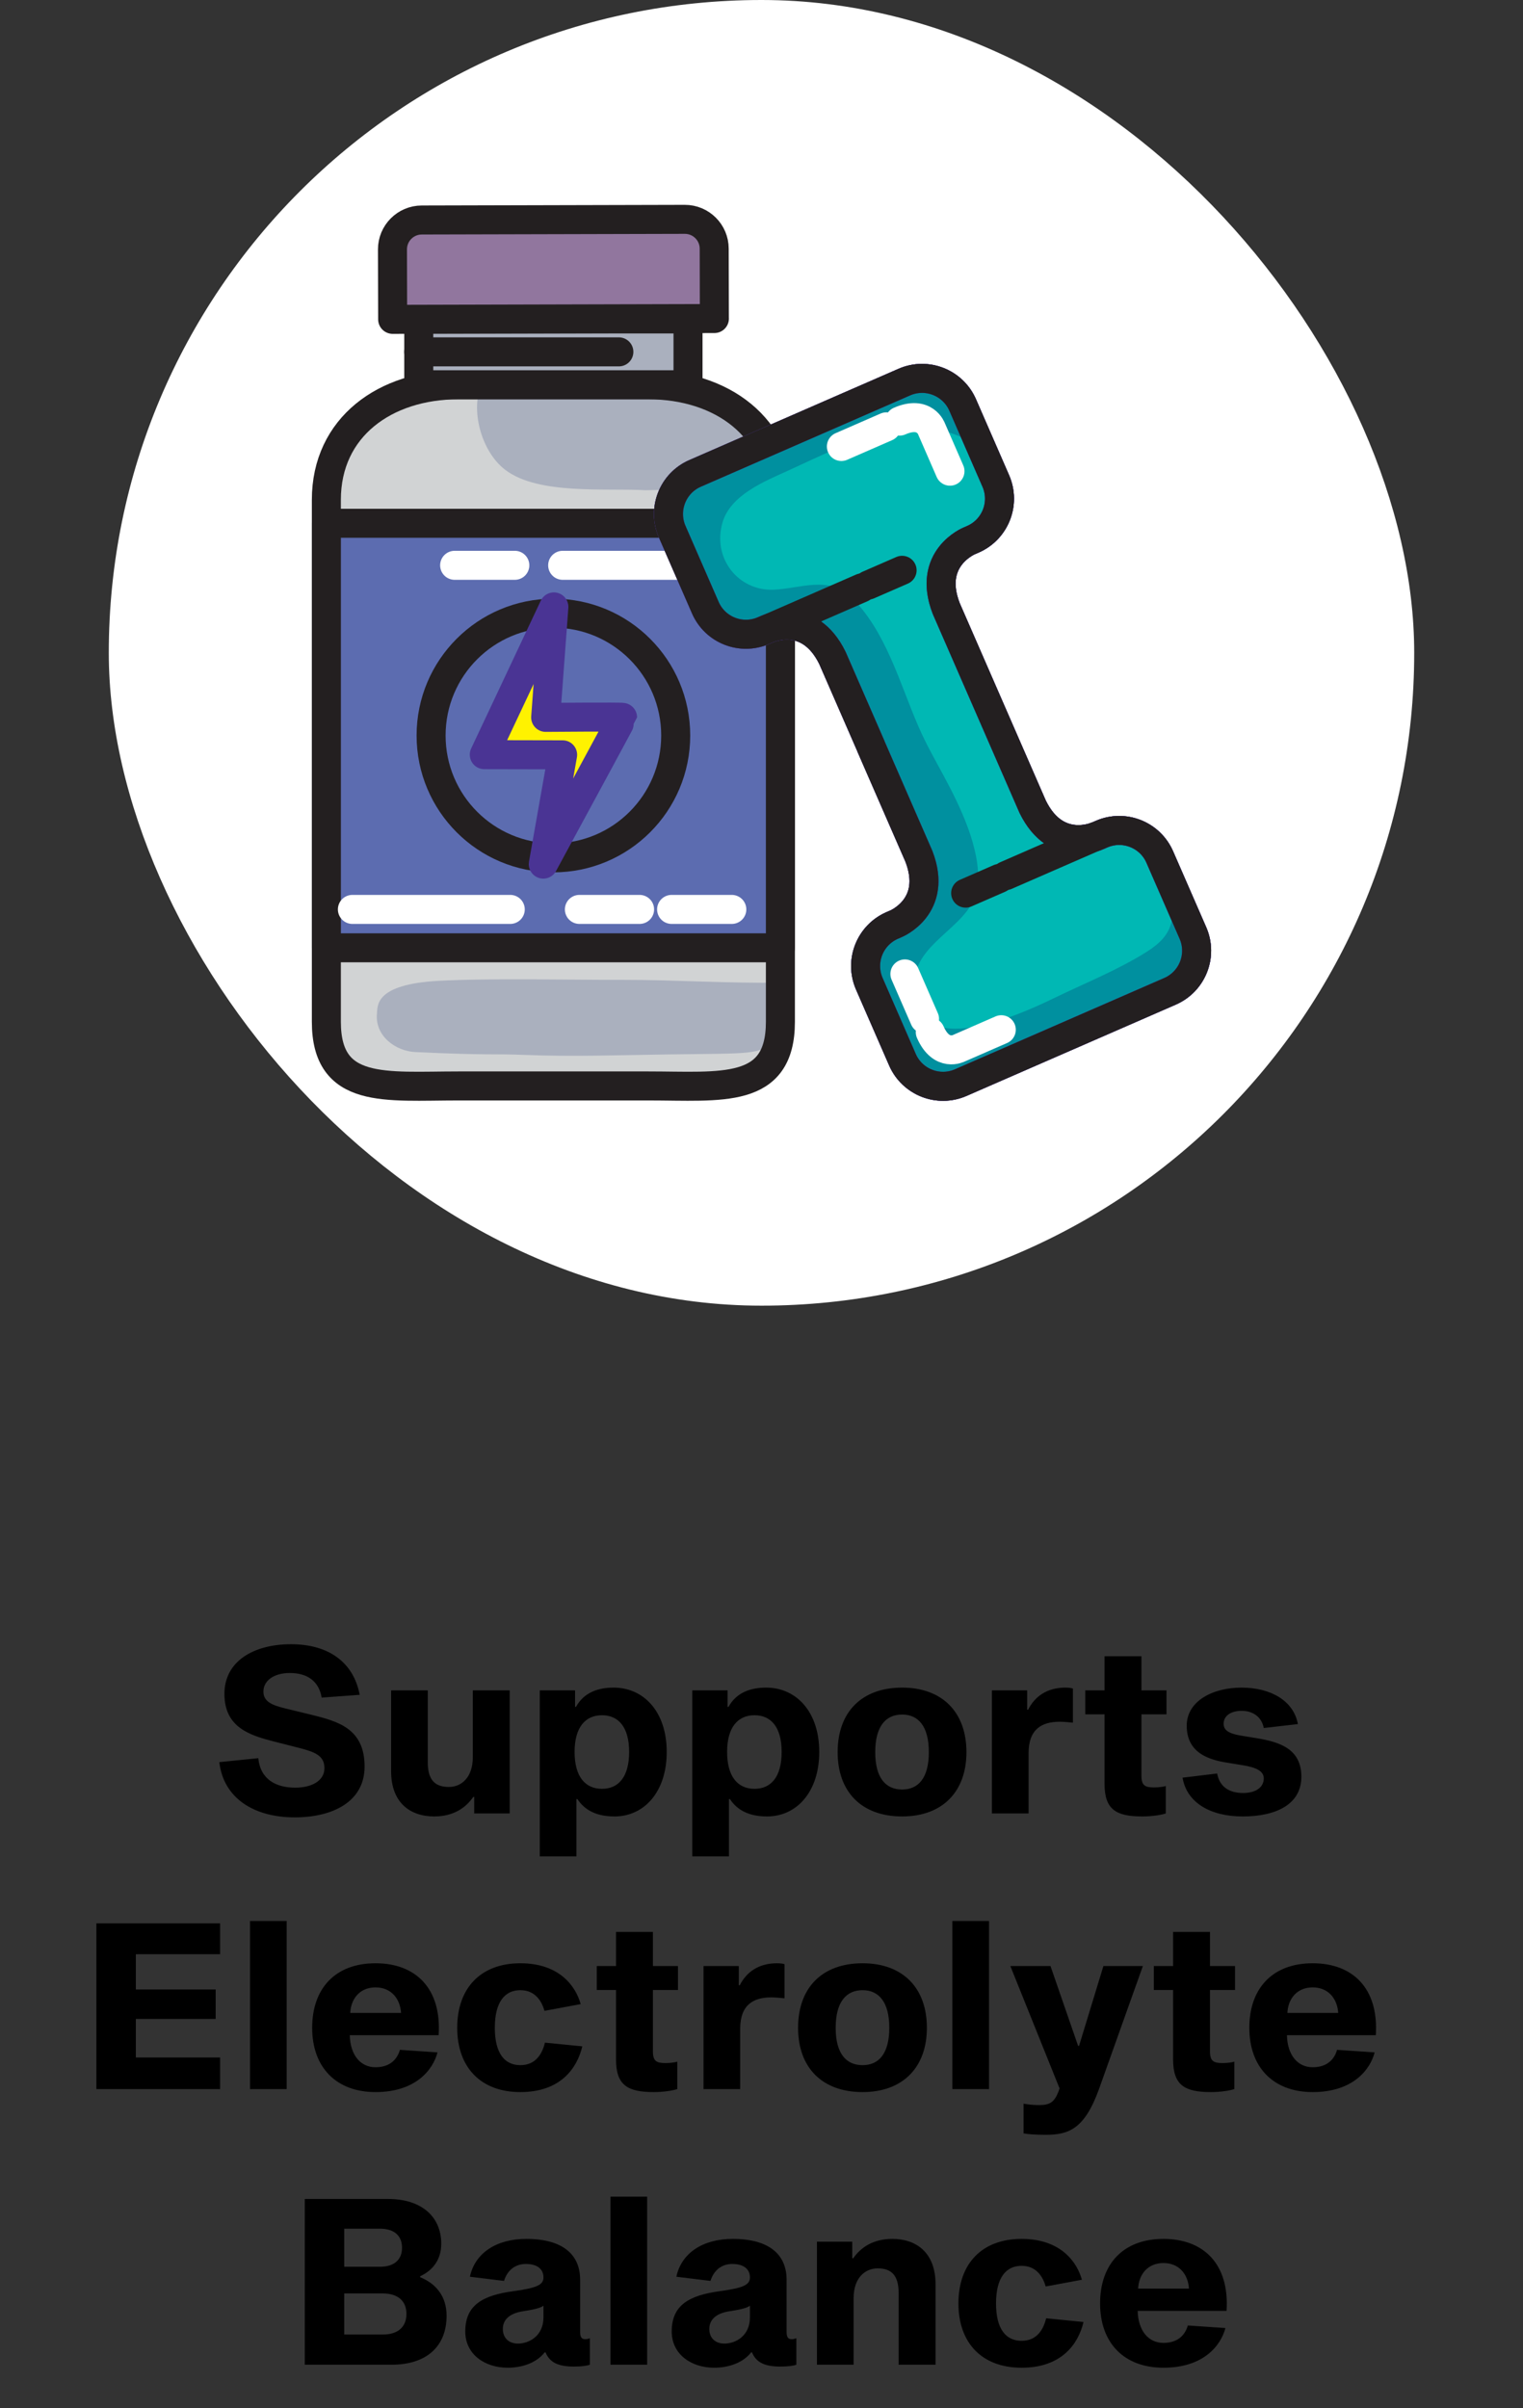 <svg xmlns="http://www.w3.org/2000/svg" fill="none" viewBox="0 0 105 166" height="166" width="105">
<rect x="0" y="0" width="105" height="166" fill="#333333" stroke="none"/>
<rect fill="white" rx="45" height="90" width="90" x="7.5"></rect>
<path fill="#AAB0BE" d="M53.803 70.432C53.803 75.459 49.73 74.854 44.704 74.854H31.6C26.574 74.854 22.5 75.459 22.5 70.432V34.453C22.5 29.427 26.574 26.524 31.6 26.524H44.704C49.73 26.524 53.803 29.429 53.803 34.453V70.432Z"></path>
<g style="mix-blend-mode:multiply">
<path fill="#D1D3D4" d="M53.697 32.963C53.697 32.963 52.526 33.675 44.511 33.792C41.758 33.636 37.143 34.123 34.853 32.402C33.106 31.088 32.432 28.099 33.207 26.526H31.602C26.576 26.526 22.502 29.431 22.502 34.455V70.434C22.502 75.46 26.576 74.856 31.602 74.856H44.706C49.23 74.856 52.981 75.344 53.684 71.774C51.902 72.715 52.25 72.599 45.909 72.685C42.535 72.731 39.519 72.848 36.148 72.715C33.901 72.626 33.707 72.758 28.618 72.518C27.29 72.455 25.841 71.422 25.988 69.866C26.038 69.319 25.839 67.85 30.23 67.61C33.734 67.418 39.409 67.549 42.918 67.542C46.397 67.535 50.317 67.793 53.803 67.734V34.455C53.803 33.682 53.878 33.634 53.697 32.965"></path>
</g>
<path stroke-linejoin="round" stroke-linecap="round" stroke-width="2" stroke="#231F20" d="M53.803 70.432C53.803 75.459 49.73 74.854 44.704 74.854H31.6C26.574 74.854 22.5 75.459 22.5 70.432V34.453C22.5 29.427 26.574 26.524 31.6 26.524H44.704C49.73 26.524 53.803 29.429 53.803 34.453V70.432Z"></path>
<path stroke-linejoin="round" stroke-linecap="round" stroke-width="2" stroke="#231F20" fill="#AAB0BE" d="M47.434 21.986H28.871V26.522H47.434V21.986Z"></path>
<path stroke-linejoin="round" stroke-linecap="round" stroke-width="2" stroke="#231F20" fill="#91769E" d="M49.25 21.957L49.239 17.139C49.237 16.022 48.328 15.116 47.211 15.12L29.077 15.165C27.958 15.168 27.055 16.076 27.058 17.194L27.071 22.013L49.252 21.957H49.25Z"></path>
<path stroke-linejoin="round" stroke-linecap="round" stroke-width="2" stroke="#231F20" d="M28.871 24.254H42.666"></path>
<path stroke-linejoin="round" stroke-linecap="round" stroke-width="2" stroke="#231F20" fill="#5C6CB0" d="M53.803 36.069H22.502V65.333H53.803V36.069Z"></path>
<path stroke-linejoin="round" stroke-linecap="round" stroke-width="2" stroke="white" d="M52.368 38.967H38.792"></path>
<path stroke-linejoin="round" stroke-linecap="round" stroke-width="2" stroke="white" d="M35.493 38.967H31.344"></path>
<path stroke-linejoin="round" stroke-linecap="round" stroke-width="2" stroke="white" d="M24.295 62.686H35.179"></path>
<path stroke-linejoin="round" stroke-linecap="round" stroke-width="2" stroke="white" d="M39.945 62.686H44.095"></path>
<path stroke-linejoin="round" stroke-linecap="round" stroke-width="2" stroke="white" d="M46.302 62.686H50.453"></path>
<path stroke-linejoin="round" stroke-linecap="round" stroke-width="2" stroke="#231F20" d="M46.585 50.699C46.585 55.356 42.809 59.132 38.152 59.132C33.495 59.132 29.721 55.358 29.721 50.699C29.721 46.04 33.497 42.268 38.152 42.268C42.807 42.268 46.585 46.044 46.585 50.699Z"></path>
<path stroke-linejoin="round" stroke-linecap="round" stroke-width="2" stroke="#4A3494" fill="#FFF200" d="M37.455 59.564C37.455 59.564 42.92 49.494 42.92 49.449C42.92 49.404 37.62 49.449 37.62 49.449L38.186 41.834L33.388 52.019L38.789 52.03L37.455 59.562V59.564Z"></path>
<path fill="#00B8B4" d="M60.053 51.454L57.394 45.359C55.761 42.011 52.894 43.358 52.894 43.358L52.646 43.465C51.1 44.14 49.302 43.433 48.628 41.888L46.343 36.65C45.669 35.106 46.376 33.306 47.921 32.631L62.35 26.337C63.896 25.663 65.695 26.372 66.369 27.915L68.653 33.153C69.328 34.699 68.621 36.497 67.077 37.172L66.83 37.279C66.83 37.279 63.893 38.464 65.234 41.94L67.893 48.036L68.535 49.508L71.194 55.605C72.828 58.953 75.695 57.606 75.695 57.606L75.942 57.498C77.488 56.824 79.285 57.531 79.959 59.076L82.243 64.312C82.918 65.858 82.211 67.657 80.665 68.331L66.236 74.625C64.691 75.299 62.892 74.592 62.218 73.047L59.933 67.811C59.259 66.265 59.966 64.467 61.51 63.792L61.757 63.685C61.757 63.685 64.694 62.498 63.351 59.024L60.692 52.93L60.05 51.457L60.053 51.454Z"></path>
<path stroke-linejoin="round" stroke-linecap="round" stroke-width="2" stroke="#4A3494" d="M60.053 51.454L57.394 45.359C55.761 42.011 52.894 43.358 52.894 43.358L52.646 43.465C51.1 44.14 49.302 43.433 48.628 41.888L46.343 36.65C45.669 35.106 46.376 33.306 47.921 32.631L62.35 26.337C63.896 25.663 65.695 26.372 66.369 27.915L68.653 33.153C69.328 34.699 68.621 36.497 67.077 37.172L66.83 37.279C66.83 37.279 63.893 38.464 65.234 41.94L67.893 48.036L68.535 49.508L71.194 55.605C72.828 58.953 75.695 57.606 75.695 57.606L75.942 57.498C77.488 56.824 79.285 57.531 79.959 59.076L82.243 64.312C82.918 65.858 82.211 67.657 80.665 68.331L66.236 74.625C64.691 75.299 62.892 74.592 62.218 73.047L59.933 67.811C59.259 66.265 59.966 64.467 61.51 63.792L61.757 63.685C61.757 63.685 64.694 62.498 63.351 59.024L60.692 52.93L60.05 51.457L60.053 51.454Z"></path>
<path fill="#00909F" d="M82.242 64.309L81.006 61.476C80.796 63.401 81.047 64.368 79.003 65.643C76.993 66.898 74.748 67.789 72.62 68.824C69.919 70.138 62.521 73.377 63.05 67.518C63.301 64.743 67.197 63.746 67.421 60.977C67.621 58.508 66.202 55.596 65.069 53.491C64.463 52.368 63.837 51.269 63.328 50.098C62.022 47.098 61.068 43.449 58.639 41.12C57.127 39.673 55.133 40.573 53.342 40.648C50.901 40.751 49.089 38.48 49.816 36.004C50.372 34.12 52.689 33.189 54.319 32.447C58.467 30.558 63.684 27.697 67.751 31.084L66.369 27.914C65.695 26.37 63.896 25.661 62.35 26.336L47.921 32.63C46.375 33.304 45.671 35.104 46.343 36.648L48.628 41.886C49.302 43.431 51.1 44.136 52.646 43.464L52.894 43.356C52.894 43.356 55.761 42.009 57.394 45.357L63.353 59.021C64.696 62.494 61.759 63.681 61.759 63.681L61.511 63.789C59.966 64.463 59.261 66.261 59.935 67.807L62.219 73.043C62.894 74.589 64.692 75.295 66.238 74.621L80.667 68.327C82.213 67.653 82.918 65.854 82.245 64.309H82.242Z"></path>
<path stroke-linejoin="round" stroke-linecap="round" stroke-width="2" stroke="#4A3494" d="M60.053 51.454L57.394 45.359C55.761 42.011 52.894 43.358 52.894 43.358L52.646 43.465C51.1 44.14 49.302 43.433 48.628 41.888L46.343 36.65C45.669 35.106 46.376 33.306 47.921 32.631L62.35 26.337C63.896 25.663 65.695 26.372 66.369 27.915L68.653 33.153C69.328 34.699 68.621 36.497 67.077 37.172L66.83 37.279C66.83 37.279 63.893 38.464 65.234 41.94L67.893 48.036L68.535 49.508L71.194 55.605C72.828 58.953 75.695 57.606 75.695 57.606L75.942 57.498C77.488 56.824 79.285 57.531 79.959 59.076L82.243 64.312C82.918 65.858 82.211 67.657 80.665 68.331L66.236 74.625C64.691 75.299 62.892 74.592 62.218 73.047L59.933 67.811C59.259 66.265 59.966 64.467 61.51 63.792L61.757 63.685C61.757 63.685 64.694 62.498 63.351 59.024L60.692 52.93L60.05 51.457L60.053 51.454Z"></path>
<path stroke-linejoin="round" stroke-linecap="round" stroke-width="2" stroke="#4A3494" d="M60.053 51.454L57.394 45.359C55.761 42.011 52.894 43.358 52.894 43.358L52.646 43.465C51.1 44.14 49.302 43.433 48.628 41.888L46.343 36.65C45.669 35.106 46.376 33.306 47.921 32.631L62.35 26.337C63.896 25.663 65.695 26.372 66.369 27.915L68.653 33.153C69.328 34.699 68.621 36.497 67.077 37.172L66.83 37.279C66.83 37.279 63.893 38.464 65.234 41.94L67.893 48.036L68.535 49.508L71.194 55.605C72.828 58.953 75.695 57.606 75.695 57.606L75.942 57.498C77.488 56.824 79.285 57.531 79.959 59.076L82.243 64.312C82.918 65.858 82.211 67.657 80.665 68.331L66.236 74.625C64.691 75.299 62.892 74.592 62.218 73.047L59.933 67.811C59.259 66.265 59.966 64.467 61.51 63.792L61.757 63.685C61.757 63.685 64.694 62.498 63.351 59.024L60.692 52.93L60.05 51.457L60.053 51.454Z"></path>
<path stroke-linejoin="round" stroke-linecap="round" stroke-width="2" stroke="#231F20" d="M60.053 51.454L57.394 45.359C55.761 42.011 52.894 43.358 52.894 43.358L52.646 43.465C51.1 44.14 49.302 43.433 48.628 41.888L46.343 36.65C45.669 35.106 46.376 33.306 47.921 32.631L62.35 26.337C63.896 25.663 65.695 26.372 66.369 27.915L68.653 33.153C69.328 34.699 68.621 36.497 67.077 37.172L66.83 37.279C66.83 37.279 63.893 38.464 65.234 41.94L67.893 48.036L68.535 49.508L71.194 55.605C72.828 58.953 75.695 57.606 75.695 57.606L75.942 57.498C77.488 56.824 79.285 57.531 79.959 59.076L82.243 64.312C82.918 65.858 82.211 67.657 80.665 68.331L66.236 74.625C64.691 75.299 62.892 74.592 62.218 73.047L59.933 67.811C59.259 66.265 59.966 64.467 61.51 63.792L61.757 63.685C61.757 63.685 64.694 62.498 63.351 59.024L60.692 52.93L60.05 51.457L60.053 51.454Z"></path>
<path stroke-linejoin="round" stroke-linecap="round" stroke-width="2" stroke="#231F20" d="M59.42 40.521L53.247 43.214"></path>
<path stroke-linejoin="round" stroke-linecap="round" stroke-width="2" stroke="#231F20" d="M59.863 40.327L62.193 39.311"></path>
<path stroke-linejoin="round" stroke-linecap="round" stroke-width="2" stroke="#231F20" d="M69.347 60.355L75.523 57.661"></path>
<path stroke-linejoin="round" stroke-linecap="round" stroke-width="2" stroke="#231F20" d="M68.904 60.549L66.575 61.565"></path>
<path stroke-linejoin="round" stroke-linecap="round" stroke-width="2" stroke="white" d="M65.494 32.479L64.228 29.574C64.228 29.574 63.779 28.26 62.02 29.027"></path>
<path stroke-linejoin="round" stroke-linecap="round" stroke-width="2" stroke="white" d="M61.11 29.423L58.007 30.777"></path>
<path stroke-linejoin="round" stroke-linecap="round" stroke-width="2" stroke="white" d="M69.032 70.979L66.127 72.247C66.127 72.247 64.906 72.905 64.136 71.146"></path>
<path stroke-linejoin="round" stroke-linecap="round" stroke-width="2" stroke="white" d="M63.74 70.235L62.386 67.133"></path>
<path fill="black" d="M24.799 116.824L22.175 117.016C22 115.928 21.232 115.32 19.983 115.32C18.863 115.32 18.16 115.864 18.16 116.6C18.16 117.304 18.784 117.544 19.631 117.752L21.471 118.2C23.264 118.648 25.136 119.128 25.136 121.768C25.136 124.2 22.927 125.272 20.32 125.272C17.52 125.272 15.408 123.96 15.12 121.464L17.808 121.192C17.951 122.664 19.04 123.224 20.352 123.224C21.503 123.224 22.367 122.744 22.367 121.88C22.367 121 21.695 120.76 20.576 120.472L18.816 120.024C17.215 119.608 15.472 119.064 15.472 116.76C15.472 114.52 17.471 113.336 20.064 113.336C22.623 113.336 24.367 114.552 24.799 116.824ZM32.692 123.864H32.628C32.1 124.632 31.236 125.208 29.94 125.208C28.26 125.208 26.964 124.248 26.964 122.088V116.52H29.492V121.48C29.492 122.728 30.02 123.176 30.948 123.176C31.812 123.176 32.596 122.52 32.596 121.128V116.52H35.14V125H32.692V123.864ZM42.366 125.208C41.15 125.208 40.318 124.792 39.806 124.008H39.742V127.96H37.214V116.52H39.646V117.656H39.71C40.254 116.664 41.23 116.328 42.302 116.328C44.414 116.328 45.966 118.024 45.966 120.76C45.966 123.512 44.414 125.208 42.366 125.208ZM41.502 118.232C40.366 118.232 39.614 119.048 39.614 120.76C39.614 122.488 40.366 123.304 41.502 123.304C42.638 123.304 43.374 122.488 43.374 120.76C43.374 119.048 42.638 118.232 41.502 118.232ZM52.881 125.208C51.665 125.208 50.833 124.792 50.321 124.008H50.257V127.96H47.729V116.52H50.161V117.656H50.225C50.769 116.664 51.745 116.328 52.817 116.328C54.929 116.328 56.481 118.024 56.481 120.76C56.481 123.512 54.929 125.208 52.881 125.208ZM52.017 118.232C50.881 118.232 50.129 119.048 50.129 120.76C50.129 122.488 50.881 123.304 52.017 123.304C53.153 123.304 53.889 122.488 53.889 120.76C53.889 119.048 53.153 118.232 52.017 118.232ZM62.197 116.328C64.965 116.328 66.629 118.024 66.629 120.776C66.629 123.512 64.965 125.208 62.197 125.208C59.397 125.208 57.749 123.512 57.749 120.776C57.749 118.024 59.397 116.328 62.197 116.328ZM62.197 123.352C63.317 123.352 64.037 122.552 64.037 120.776C64.037 119 63.317 118.184 62.197 118.184C61.061 118.184 60.341 119 60.341 120.776C60.341 122.552 61.061 123.352 62.197 123.352ZM70.818 116.52V117.848H70.882C71.346 116.936 72.178 116.328 73.458 116.328C73.634 116.328 73.826 116.344 73.97 116.392V118.744C73.762 118.728 73.394 118.68 73.058 118.68C71.826 118.68 70.914 119.192 70.914 120.84V125H68.386V116.52H70.818ZM79.558 123.208C79.909 123.208 80.198 123.16 80.374 123.112V125C80.053 125.112 79.382 125.208 78.757 125.208C76.933 125.208 76.15 124.728 76.15 122.952V118.168H74.822V116.52H76.15V114.168H78.694V116.52H80.421V118.168H78.694V122.408C78.694 123.08 78.95 123.208 79.558 123.208ZM89.48 118.84L87.128 119.112C86.984 118.36 86.392 117.928 85.608 117.928C84.888 117.928 84.36 118.248 84.36 118.824C84.36 119.368 84.92 119.544 85.768 119.672L86.648 119.816C88.2 120.072 89.72 120.536 89.72 122.472C89.72 124.376 87.976 125.208 85.672 125.208C83.432 125.208 81.816 124.248 81.528 122.536L83.912 122.248C84.088 123.16 84.728 123.592 85.704 123.592C86.568 123.592 87.128 123.208 87.128 122.584C87.128 122.056 86.552 121.816 85.64 121.672L84.664 121.512C83.288 121.304 81.816 120.808 81.816 118.952C81.816 117.256 83.608 116.328 85.592 116.328C87.64 116.328 89.192 117.256 89.48 118.84ZM9.366 137.136H14.87V139.168H9.366V141.824H15.174V144H6.646V132.576H15.174V134.704H9.366V137.136ZM17.237 132.416H19.765V144H17.237V132.416ZM27.57 141.296L30.162 141.472C29.858 142.656 28.674 144.208 25.89 144.208C23.186 144.208 21.522 142.512 21.522 139.776C21.522 137.04 23.138 135.328 25.89 135.328C28.642 135.328 30.45 137.04 30.242 140.288H24.114C24.146 141.632 24.834 142.496 25.89 142.496C26.994 142.496 27.426 141.824 27.57 141.296ZM25.89 136.992C24.818 136.992 24.194 137.76 24.146 138.752H27.65C27.586 137.76 26.962 136.992 25.89 136.992ZM35.874 142.352C36.93 142.352 37.378 141.584 37.57 140.8L40.146 141.056C39.778 142.592 38.626 144.208 35.874 144.208C33.154 144.208 31.522 142.512 31.522 139.776C31.522 137.024 33.154 135.328 35.874 135.328C38.626 135.328 39.714 136.976 40.034 138.144L37.538 138.608C37.346 137.936 36.898 137.184 35.874 137.184C34.802 137.184 34.114 138 34.114 139.776C34.114 141.552 34.802 142.352 35.874 142.352ZM45.878 142.208C46.23 142.208 46.518 142.16 46.694 142.112V144C46.374 144.112 45.702 144.208 45.078 144.208C43.254 144.208 42.47 143.728 42.47 141.952V137.168H41.142V135.52H42.47V133.168H45.014V135.52H46.742V137.168H45.014V141.408C45.014 142.08 45.27 142.208 45.878 142.208ZM50.935 135.52V136.848H50.999C51.463 135.936 52.295 135.328 53.575 135.328C53.751 135.328 53.943 135.344 54.087 135.392V137.744C53.879 137.728 53.511 137.68 53.175 137.68C51.943 137.68 51.031 138.192 51.031 139.84V144H48.503V135.52H50.935ZM59.47 135.328C62.238 135.328 63.902 137.024 63.902 139.776C63.902 142.512 62.238 144.208 59.47 144.208C56.67 144.208 55.022 142.512 55.022 139.776C55.022 137.024 56.67 135.328 59.47 135.328ZM59.47 142.352C60.59 142.352 61.31 141.552 61.31 139.776C61.31 138 60.59 137.184 59.47 137.184C58.334 137.184 57.614 138 57.614 139.776C57.614 141.552 58.334 142.352 59.47 142.352ZM65.659 132.416H68.187V144H65.659V132.416ZM78.792 135.52L75.768 144C74.76 146.8 73.64 147.152 72.088 147.152C71.48 147.152 70.92 147.12 70.568 147.056V145.008C70.84 145.056 71.192 145.104 71.64 145.104C72.392 145.104 72.68 144.896 72.968 144.192L73.048 143.952L69.656 135.52H72.424L74.328 141.024H74.392L76.072 135.52H78.792ZM84.284 142.208C84.636 142.208 84.924 142.16 85.1 142.112V144C84.78 144.112 84.108 144.208 83.484 144.208C81.66 144.208 80.876 143.728 80.876 141.952V137.168H79.548V135.52H80.876V133.168H83.42V135.52H85.148V137.168H83.42V141.408C83.42 142.08 83.676 142.208 84.284 142.208ZM92.18 141.296L94.772 141.472C94.468 142.656 93.284 144.208 90.5 144.208C87.796 144.208 86.132 142.512 86.132 139.776C86.132 137.04 87.748 135.328 90.5 135.328C93.252 135.328 95.06 137.04 94.852 140.288H88.724C88.756 141.632 89.444 142.496 90.5 142.496C91.604 142.496 92.036 141.824 92.18 141.296ZM90.5 136.992C89.428 136.992 88.804 137.76 88.756 138.752H92.26C92.196 137.76 91.572 136.992 90.5 136.992ZM21.013 151.576H26.757C29.077 151.576 30.421 152.808 30.421 154.664C30.421 155.736 29.861 156.488 28.965 156.904V156.968C30.037 157.4 30.789 158.264 30.789 159.624C30.789 161.736 29.413 163 26.997 163H21.013V151.576ZM23.733 156.248H26.197C27.189 156.248 27.717 155.752 27.717 154.936C27.717 154.12 27.189 153.624 26.197 153.624H23.733V156.248ZM23.733 160.92H26.389C27.461 160.92 28.021 160.376 28.021 159.496C28.021 158.632 27.461 158.088 26.389 158.088H23.733V160.92ZM40.364 161.24C40.46 161.24 40.588 161.208 40.668 161.176V163C40.46 163.08 40.06 163.128 39.564 163.128C38.508 163.128 37.9 162.856 37.612 162.152H37.548C37.02 162.84 36.044 163.208 35.004 163.208C33.42 163.208 32.076 162.28 32.076 160.712C32.076 158.888 33.276 158.216 35.42 157.928C37.052 157.704 37.468 157.48 37.468 156.984C37.468 156.408 37.036 156.056 36.252 156.056C35.548 156.056 34.988 156.456 34.748 157.224L32.396 156.936C32.748 155.288 34.236 154.328 36.284 154.328C38.828 154.328 39.996 155.432 39.996 157.144V160.744C39.996 161.16 40.14 161.24 40.364 161.24ZM37.468 159.736V158.936C37.212 159.128 36.636 159.224 35.932 159.336C35.196 159.48 34.668 159.848 34.668 160.536C34.668 161.16 35.084 161.544 35.708 161.544C36.46 161.544 37.468 161.032 37.468 159.736ZM42.089 151.416H44.617V163H42.089V151.416ZM54.598 161.24C54.694 161.24 54.822 161.208 54.902 161.176V163C54.694 163.08 54.294 163.128 53.798 163.128C52.742 163.128 52.134 162.856 51.846 162.152H51.782C51.254 162.84 50.278 163.208 49.238 163.208C47.654 163.208 46.31 162.28 46.31 160.712C46.31 158.888 47.51 158.216 49.654 157.928C51.286 157.704 51.702 157.48 51.702 156.984C51.702 156.408 51.27 156.056 50.486 156.056C49.782 156.056 49.222 156.456 48.982 157.224L46.63 156.936C46.982 155.288 48.47 154.328 50.518 154.328C53.062 154.328 54.23 155.432 54.23 157.144V160.744C54.23 161.16 54.374 161.24 54.598 161.24ZM51.702 159.736V158.936C51.446 159.128 50.87 159.224 50.166 159.336C49.43 159.48 48.902 159.848 48.902 160.536C48.902 161.16 49.318 161.544 49.942 161.544C50.694 161.544 51.702 161.032 51.702 159.736ZM58.755 155.656L58.819 155.672C59.347 154.904 60.211 154.328 61.523 154.328C63.187 154.328 64.499 155.288 64.499 157.448V163H61.955V158.056C61.955 156.808 61.427 156.36 60.515 156.36C59.635 156.36 58.851 157.016 58.851 158.408V163H56.323V154.52H58.755V155.656ZM70.429 161.352C71.485 161.352 71.933 160.584 72.125 159.8L74.701 160.056C74.333 161.592 73.181 163.208 70.429 163.208C67.709 163.208 66.077 161.512 66.077 158.776C66.077 156.024 67.709 154.328 70.429 154.328C73.181 154.328 74.269 155.976 74.589 157.144L72.093 157.608C71.901 156.936 71.453 156.184 70.429 156.184C69.357 156.184 68.669 157 68.669 158.776C68.669 160.552 69.357 161.352 70.429 161.352ZM81.891 160.296L84.483 160.472C84.179 161.656 82.995 163.208 80.211 163.208C77.507 163.208 75.843 161.512 75.843 158.776C75.843 156.04 77.459 154.328 80.211 154.328C82.963 154.328 84.771 156.04 84.563 159.288H78.435C78.467 160.632 79.155 161.496 80.211 161.496C81.315 161.496 81.747 160.824 81.891 160.296ZM80.211 155.992C79.139 155.992 78.515 156.76 78.467 157.752H81.971C81.907 156.76 81.283 155.992 80.211 155.992Z"></path>
</svg>
